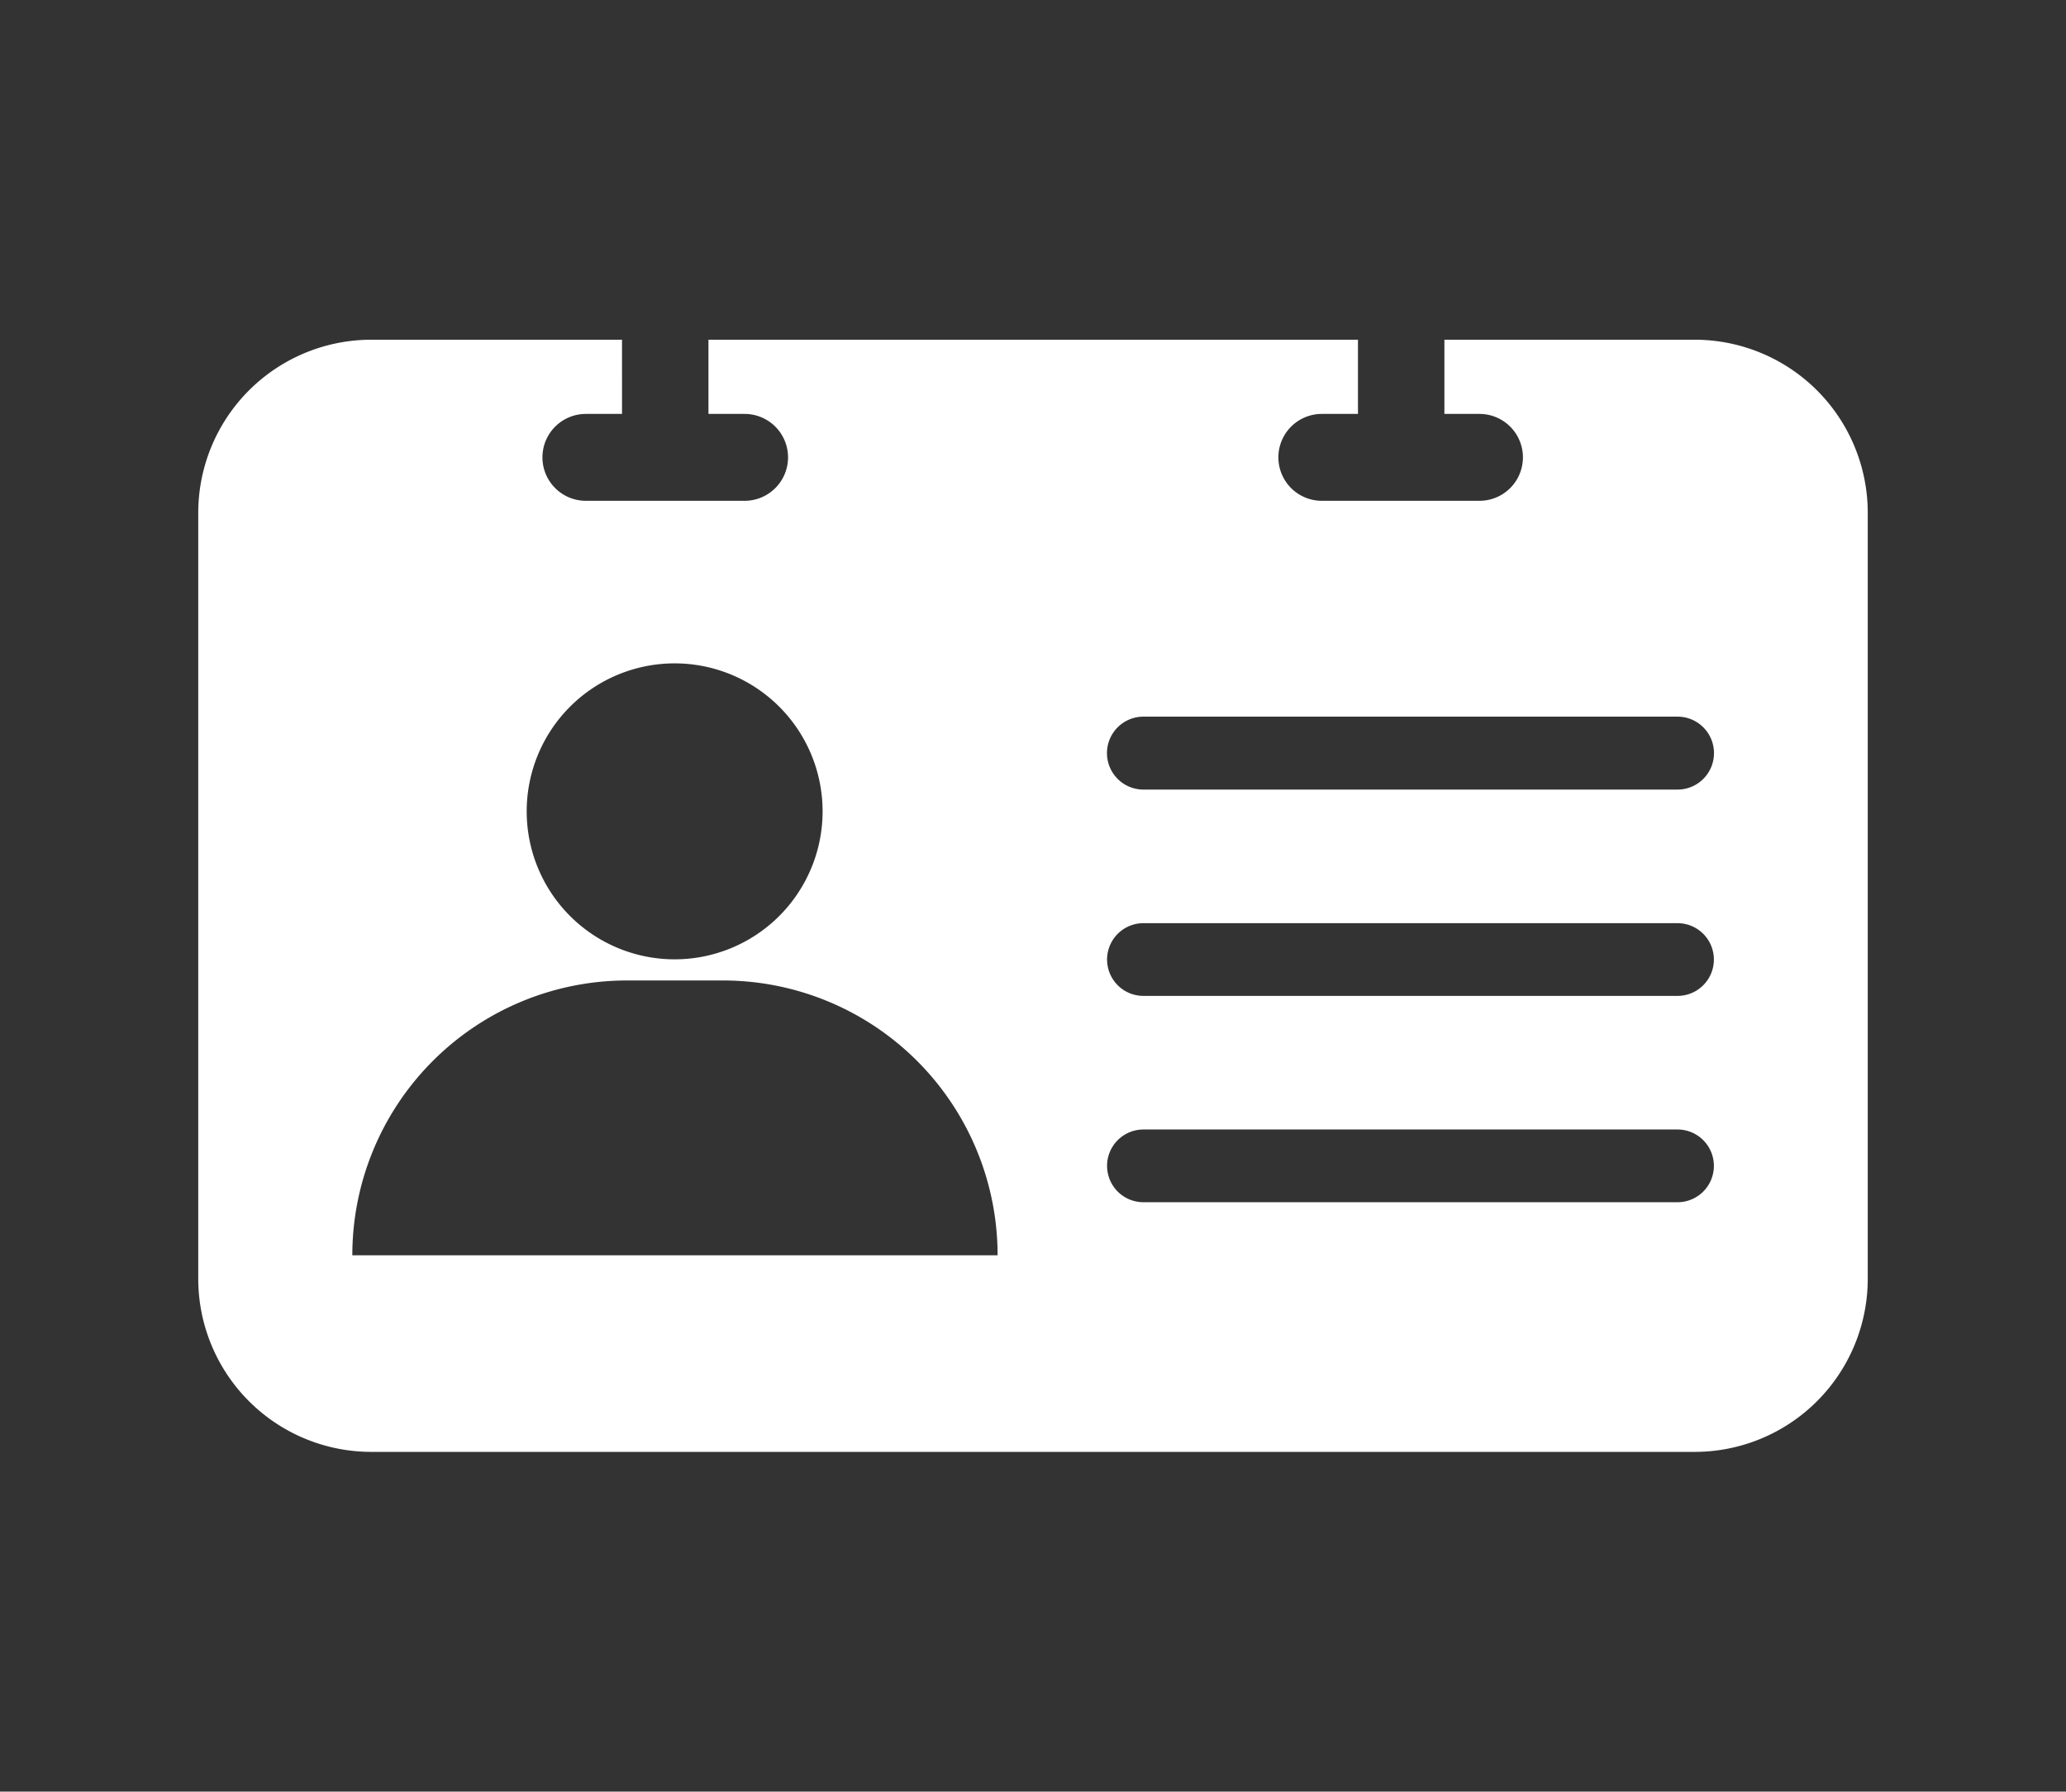 <svg xmlns="http://www.w3.org/2000/svg" viewBox="0 0 97.75 84.75"><rect x="0" y="0" width="97.75" height="84.75" fill="#333333" stroke="none"/><title>icon-asociados</title><g id="Capa_2" data-name="Capa 2"><g id="Capa_1-2" data-name="Capa 1"><g id="Capa_2-2" data-name="Capa 2"><path d="M79.35,37.35H54.1a1.72,1.72,0,0,1,0-3.45H79.37a1.72,1.72,0,1,1,0,3.45m0,9.76H54.1a1.72,1.72,0,1,1,0-3.44H79.37a1.72,1.72,0,1,1,0,3.44m0,9.76H54.1a1.72,1.72,0,0,1,0-3.44H79.37a1.72,1.72,0,1,1,0,3.44m-62.7,2.51a13,13,0,0,1,13-13h4.53a13,13,0,0,1,13,13Zm15.25-28a7,7,0,1,1-7,7,7,7,0,0,1,7-7M80.19,16.07H68.34v3.51H70a2.05,2.05,0,0,1,0,4.11H62.54a2.05,2.05,0,0,1,0-4.11h1.71V16.07H33.52v3.51h1.71a2.05,2.05,0,0,1,0,4.11H27.72a2.05,2.05,0,0,1,0-4.11h1.71V16.07H17.58a8.19,8.19,0,0,0-8.2,8.2V60.5a8.19,8.19,0,0,0,8.18,8.18H80.19a8.19,8.19,0,0,0,8.18-8.18V24.27a8.19,8.19,0,0,0-8.18-8.2" style="fill:#fff"/><rect width="97.75" height="84.75" style="fill:none"/></g></g></g></svg>
